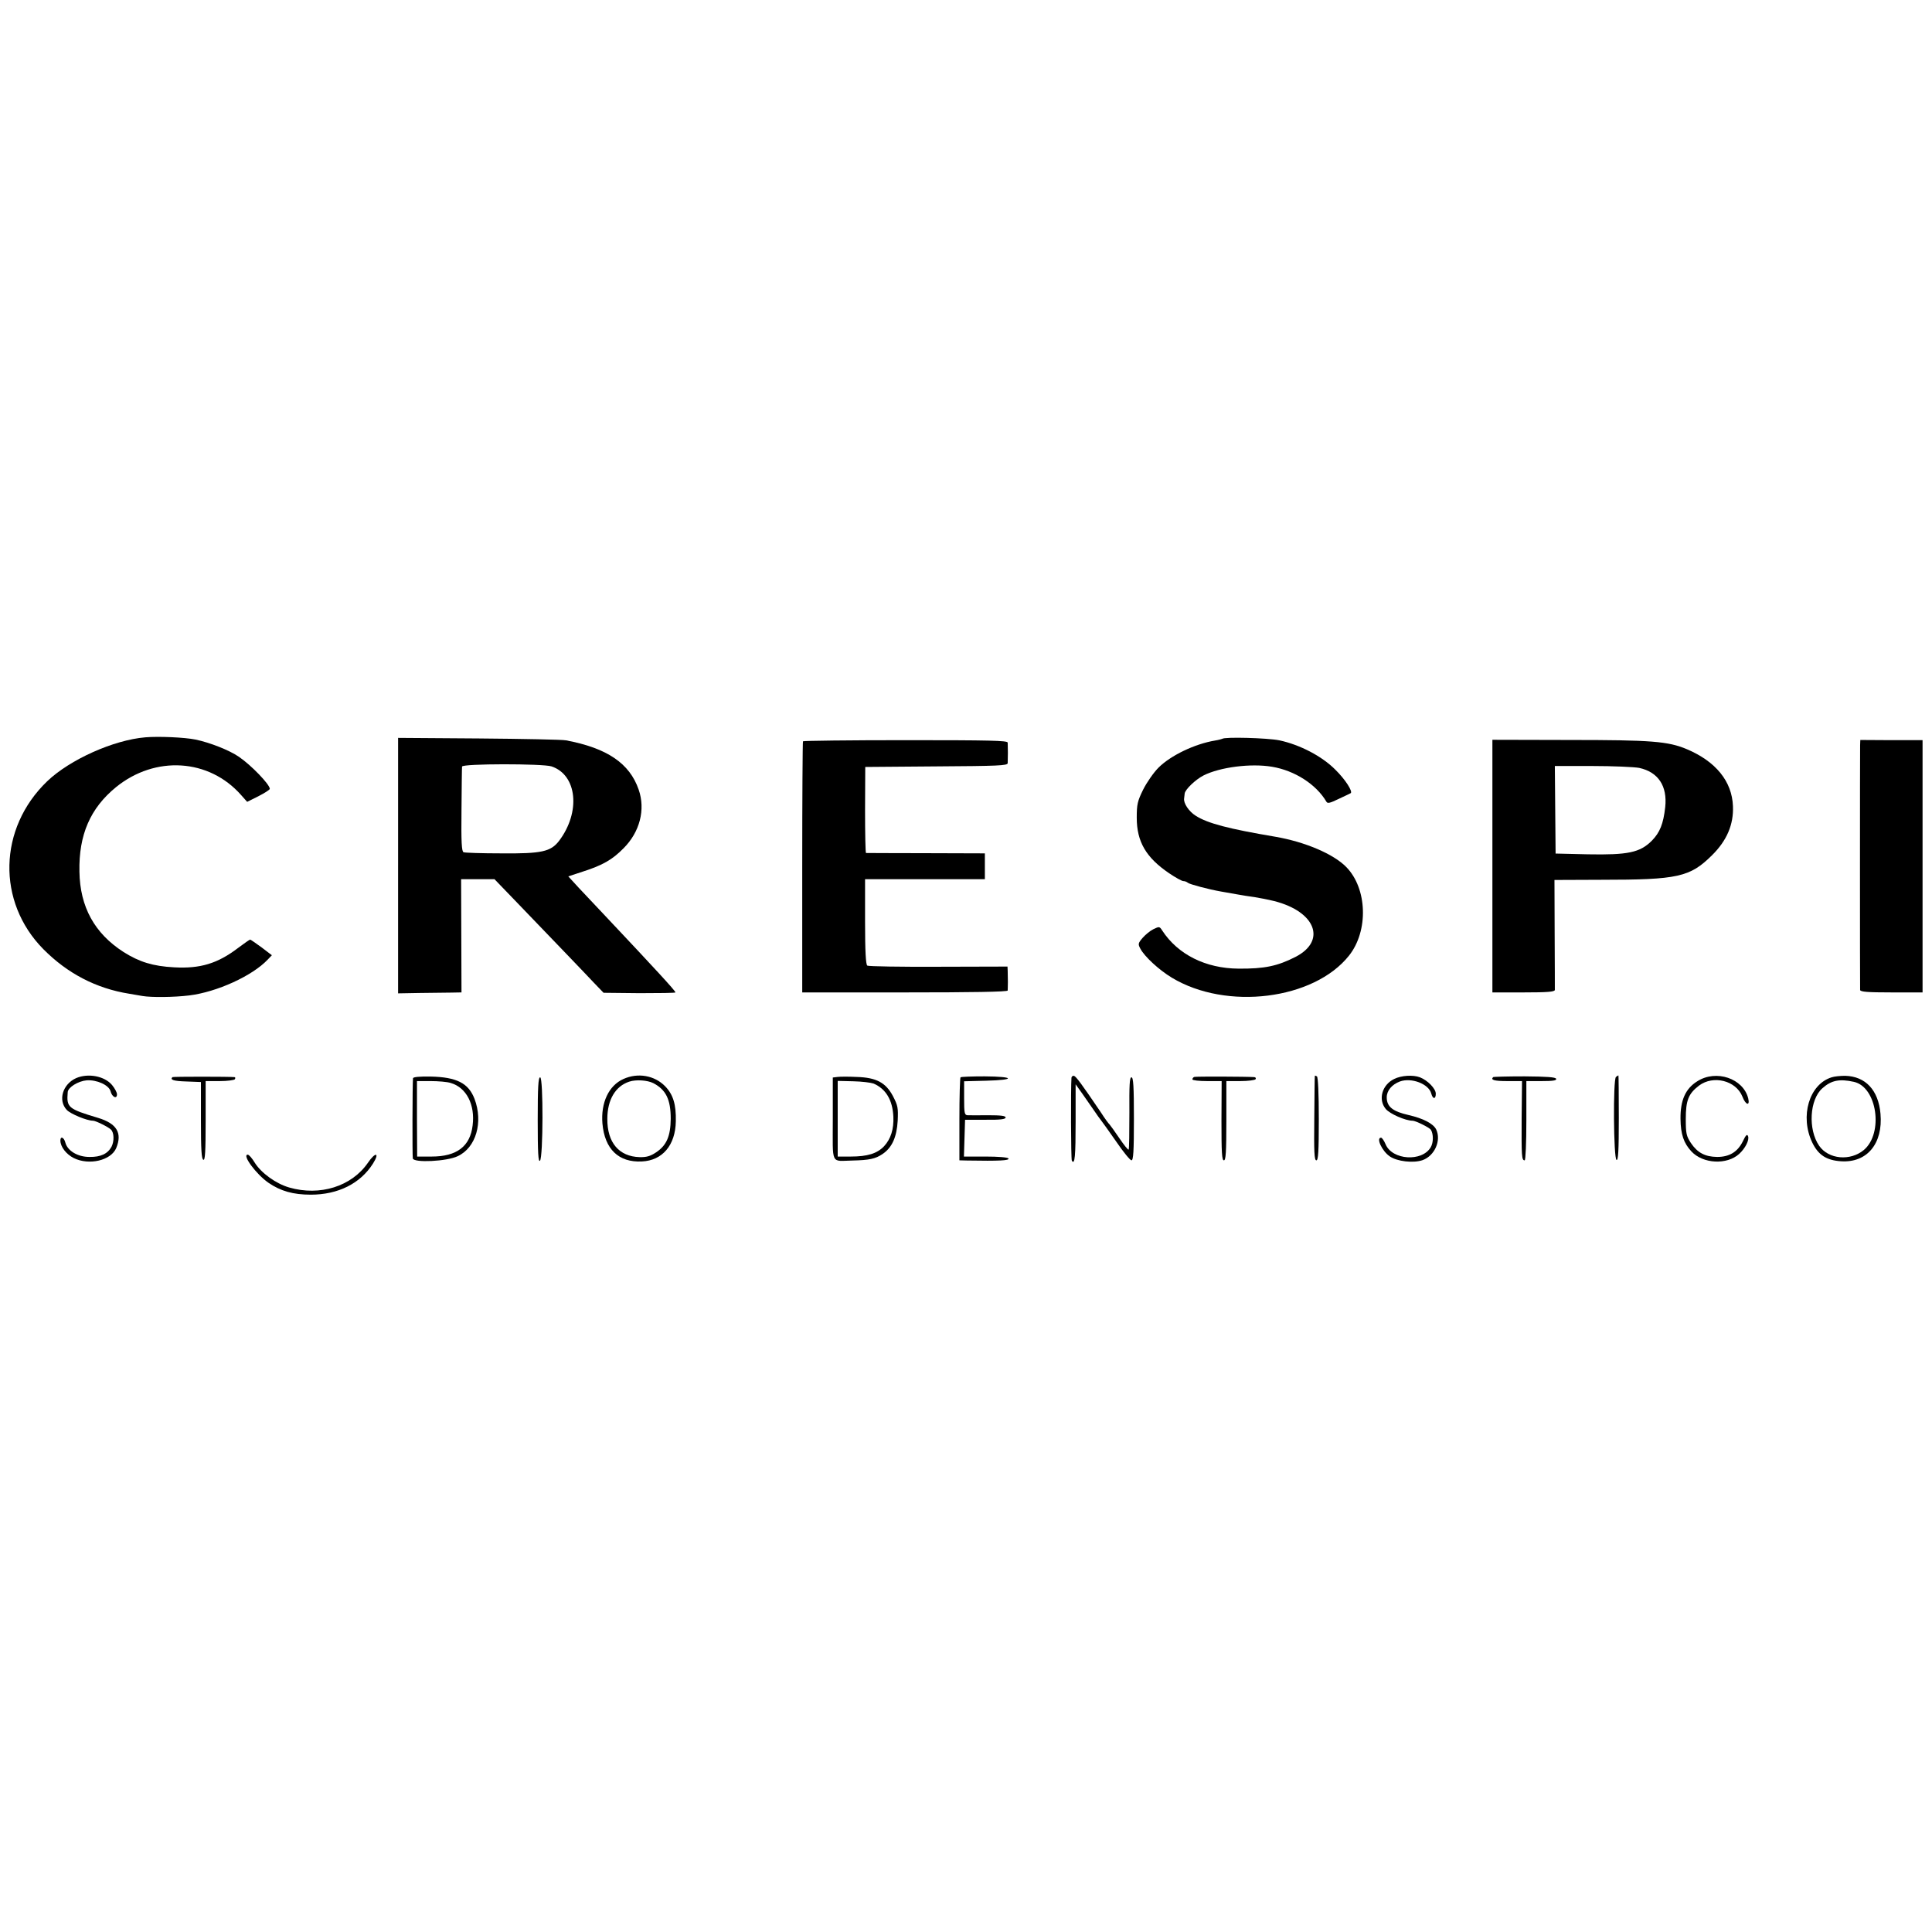 <?xml version="1.0" standalone="no"?>
<!DOCTYPE svg PUBLIC "-//W3C//DTD SVG 20010904//EN"
 "http://www.w3.org/TR/2001/REC-SVG-20010904/DTD/svg10.dtd">
<svg version="1.0" xmlns="http://www.w3.org/2000/svg"
 width="1024pt" height="1024pt" viewBox="0 0 1024 1024"
 preserveAspectRatio="xMidYMid meet">
<g transform="translate(0,1024) scale(0.1,-0.1)"
fill="#000000" stroke="none">
<path d="M770 6332 c-168 -14 -400 -118 -520 -233 -259 -249 -268 -639 -20
-890 127 -128 279 -208 455 -236 17 -3 48 -8 70 -12 47 -8 166 -7 248 3 147
18 335 104 416 190 l22 23 -55 42 c-30 22 -58 41 -60 41 -3 0 -32 -20 -65 -45
-108 -82 -200 -110 -339 -102 -111 6 -183 28 -267 81 -154 99 -231 239 -234
426 -4 196 58 337 194 448 208 169 493 151 663 -42 l32 -36 60 30 c33 17 60
34 60 39 0 23 -98 125 -164 170 -51 35 -153 75 -229 91 -58 12 -197 18 -267
12z"/>
<path d="M2110 5652 l0 -677 112 2 c62 1 138 2 169 2 l55 1 -1 300 -1 300 89
0 88 0 132 -137 c194 -202 338 -351 395 -412 l51 -53 191 -2 c104 0 190 1 190
4 0 8 -102 119 -381 415 -42 44 -101 107 -132 140 l-55 60 76 25 c106 34 157
63 217 124 86 86 117 205 80 311 -48 139 -167 220 -385 261 -19 4 -227 8 -462
10 l-428 3 0 -677z m813 526 c136 -45 156 -242 40 -395 -44 -57 -92 -68 -305
-66 -104 0 -194 3 -201 6 -10 4 -13 52 -11 223 1 121 2 224 3 231 1 16 427 16
474 1z"/>
<path d="M6478 6324 c-2 -1 -19 -6 -38 -9 -108 -18 -235 -79 -300 -144 -25
-25 -62 -78 -81 -116 -30 -61 -34 -78 -34 -149 0 -127 49 -211 171 -294 34
-23 68 -42 76 -42 8 0 18 -4 24 -9 9 -8 111 -35 174 -46 19 -3 58 -10 85 -15
28 -5 70 -12 95 -15 25 -4 72 -13 104 -21 220 -56 278 -211 112 -296 -96 -49
-165 -63 -301 -62 -175 1 -322 75 -405 202 -14 22 -16 22 -47 7 -18 -9 -43
-30 -57 -46 -24 -28 -25 -33 -12 -57 22 -42 99 -113 167 -154 290 -175 753
-117 939 117 104 131 97 355 -14 469 -68 70 -220 134 -376 161 -249 42 -359
71 -422 111 -37 23 -66 67 -62 92 1 6 2 18 3 26 2 21 57 74 100 96 87 44 251
65 363 46 120 -20 234 -93 288 -185 6 -11 19 -8 66 15 33 15 61 29 63 30 12 9
-29 73 -81 124 -71 72 -189 133 -297 156 -64 13 -292 19 -303 8z"/>
<path d="M4256 6311 c-2 -3 -4 -304 -4 -668 l0 -663 544 0 c355 0 544 3 545
10 0 6 1 26 1 45 0 19 -1 45 -1 58 l-1 24 -366 -1 c-201 -1 -371 2 -377 6 -8
5 -12 74 -12 233 l0 225 318 0 317 0 0 69 0 68 -312 1 c-172 0 -315 1 -318 1
-3 1 -5 103 -5 228 l1 228 377 3 c325 2 377 4 378 17 0 8 1 33 1 55 0 22 -1
46 -1 54 -1 11 -94 13 -541 13 -297 0 -542 -3 -544 -6z"/>
<path d="M7910 5649 l0 -669 165 0 c125 0 165 3 166 13 0 6 0 141 -1 298 l-1
285 248 1 c406 0 470 14 587 130 78 77 115 162 111 260 -5 132 -91 237 -244
302 -100 42 -187 49 -623 49 l-408 1 0 -670z m778 521 c101 -22 150 -96 138
-208 -10 -89 -28 -134 -71 -178 -63 -63 -127 -76 -340 -72 l-170 4 -2 232 -2
232 199 0 c109 0 221 -5 248 -10z"/>
<path d="M9859 6291 c-1 -31 -1 -1281 0 -1298 1 -10 41 -13 166 -13 l165 0 0
669 0 668 -165 0 -165 1 -1 -27z"/>
<path d="M404 4526 c-72 -32 -98 -118 -50 -169 20 -21 106 -57 139 -57 14 0
81 -33 95 -47 17 -16 18 -62 3 -91 -20 -37 -57 -55 -117 -54 -63 0 -117 33
-128 77 -7 27 -26 35 -26 10 0 -33 31 -73 71 -93 81 -40 197 -13 225 53 33 80
3 130 -96 160 -160 48 -168 55 -161 137 2 25 55 58 100 62 54 4 118 -25 127
-58 7 -30 34 -44 34 -16 0 10 -12 32 -26 49 -40 48 -127 64 -190 37z"/>
<path d="M914 4531 c-14 -14 5 -21 73 -23 l78 -3 0 -204 c0 -155 3 -205 13
-208 9 -4 12 42 12 206 l0 211 74 0 c41 0 78 5 81 10 3 6 3 10 -2 11 -27 3
-325 3 -329 0z"/>
<path d="M2189 4525 c-3 -28 -4 -412 -1 -425 5 -24 180 -16 238 12 97 45 136
180 89 304 -32 83 -94 115 -232 118 -58 1 -93 -2 -94 -9z m200 -25 c83 -24
130 -115 116 -225 -13 -111 -84 -165 -217 -165 l-77 0 -1 200 0 200 72 0 c40
0 89 -4 107 -10z"/>
<path d="M3304 4521 c-78 -35 -120 -126 -111 -236 12 -136 86 -207 209 -201
109 5 178 86 180 213 2 89 -14 142 -57 186 -56 57 -144 73 -221 38z m159 -22
c67 -35 92 -87 92 -189 -1 -92 -22 -141 -78 -178 -30 -20 -51 -26 -87 -25
-109 3 -172 77 -171 203 0 101 43 173 116 197 36 12 96 8 128 -8z"/>
<path d="M4439 4532 l-25 -3 0 -219 c0 -251 -13 -223 105 -221 88 2 121 9 158
34 51 34 76 90 81 177 3 68 1 80 -25 130 -38 72 -88 99 -193 102 -41 2 -87 2
-101 0z m191 -35 c65 -28 101 -87 105 -176 3 -66 -14 -118 -49 -156 -37 -39
-88 -55 -178 -55 l-68 0 0 201 0 200 83 -2 c45 -1 93 -7 107 -12z"/>
<path d="M5091 4530 c-3 -3 -6 -103 -6 -222 l0 -218 40 -1 c173 -3 227 0 220
11 -4 6 -55 10 -121 10 l-115 0 3 98 3 97 108 0 c79 -1 107 3 107 12 0 9 -25
12 -92 12 -51 -1 -101 0 -110 0 -16 1 -18 12 -18 91 l0 89 118 3 c157 4 150
22 -9 23 -66 0 -124 -2 -128 -5z"/>
<path d="M5679 4528 c-4 -59 -3 -432 2 -440 16 -25 20 25 20 209 l0 196 35
-49 c19 -27 47 -67 62 -89 15 -22 31 -45 37 -52 5 -6 41 -56 80 -112 38 -56
75 -101 82 -101 10 0 13 47 13 220 0 172 -3 220 -13 220 -10 0 -12 -41 -11
-187 0 -104 -1 -192 -4 -196 -2 -4 -24 23 -49 60 -25 37 -49 70 -52 73 -4 3
-25 31 -46 64 -103 152 -132 191 -143 194 -7 1 -12 -4 -13 -10z"/>
<path d="M6330 4532 c-6 -2 -10 -8 -10 -13 0 -5 35 -9 78 -9 l77 0 -1 -210 c0
-168 2 -210 13 -210 10 0 13 42 13 210 l0 210 74 0 c41 0 78 5 81 10 3 6 0 10
-7 11 -37 3 -309 4 -318 1z"/>
<path d="M6969 4538 c-1 -2 -2 -103 -3 -225 -2 -178 0 -223 11 -223 10 0 13
45 13 219 0 136 -4 222 -10 226 -5 3 -11 5 -11 3z"/>
<path d="M7389 4521 c-64 -31 -86 -109 -44 -159 22 -26 104 -62 142 -62 16 0
89 -36 97 -48 14 -23 14 -68 -1 -93 -46 -78 -204 -68 -239 16 -8 19 -19 35
-24 35 -28 0 5 -71 46 -99 39 -27 125 -37 174 -20 64 23 100 104 72 163 -16
31 -68 58 -146 76 -84 19 -116 44 -116 94 0 35 27 68 70 84 61 22 153 -13 166
-64 8 -31 24 -31 24 -1 0 27 -43 71 -84 87 -37 14 -99 10 -137 -9z"/>
<path d="M7914 4531 c-15 -15 6 -21 74 -21 l79 0 -2 -197 c-1 -201 0 -223 16
-223 5 0 9 93 9 210 l0 210 81 0 c59 0 80 3 77 12 -3 9 -49 12 -167 13 -89 0
-165 -2 -167 -4z"/>
<path d="M8565 4532 c-16 -11 -13 -434 3 -440 9 -3 12 47 12 222 0 124 -1 226
-2 226 -2 0 -8 -4 -13 -8z"/>
<path d="M8996 4509 c-63 -39 -90 -101 -89 -199 1 -82 17 -129 58 -173 62 -66
188 -72 253 -13 32 29 55 74 47 94 -5 13 -12 6 -28 -28 -28 -56 -71 -82 -136
-82 -64 1 -104 22 -139 74 -24 37 -27 50 -27 127 0 99 14 134 70 177 76 57
196 27 230 -58 17 -45 41 -52 31 -10 -26 106 -170 155 -270 91z"/>
<path d="M9708 4530 c-119 -37 -169 -206 -103 -345 32 -67 76 -95 153 -100
138 -9 223 94 209 252 -11 125 -79 198 -187 201 -25 0 -57 -3 -72 -8z m118
-24 c123 -27 158 -272 53 -361 -72 -60 -187 -50 -237 22 -60 87 -51 245 17
305 47 42 90 51 167 34z"/>
<path d="M2850 4303 c0 -174 3 -224 12 -215 17 17 18 442 1 442 -10 0 -13 -52
-13 -227z"/>
<path d="M1950 4077 c-86 -125 -254 -178 -417 -131 -70 20 -149 77 -183 132
-14 23 -30 42 -37 42 -32 0 45 -104 110 -149 64 -44 131 -63 224 -63 145 0
263 59 330 165 37 59 13 63 -27 4z"/>
</g>
</svg>
